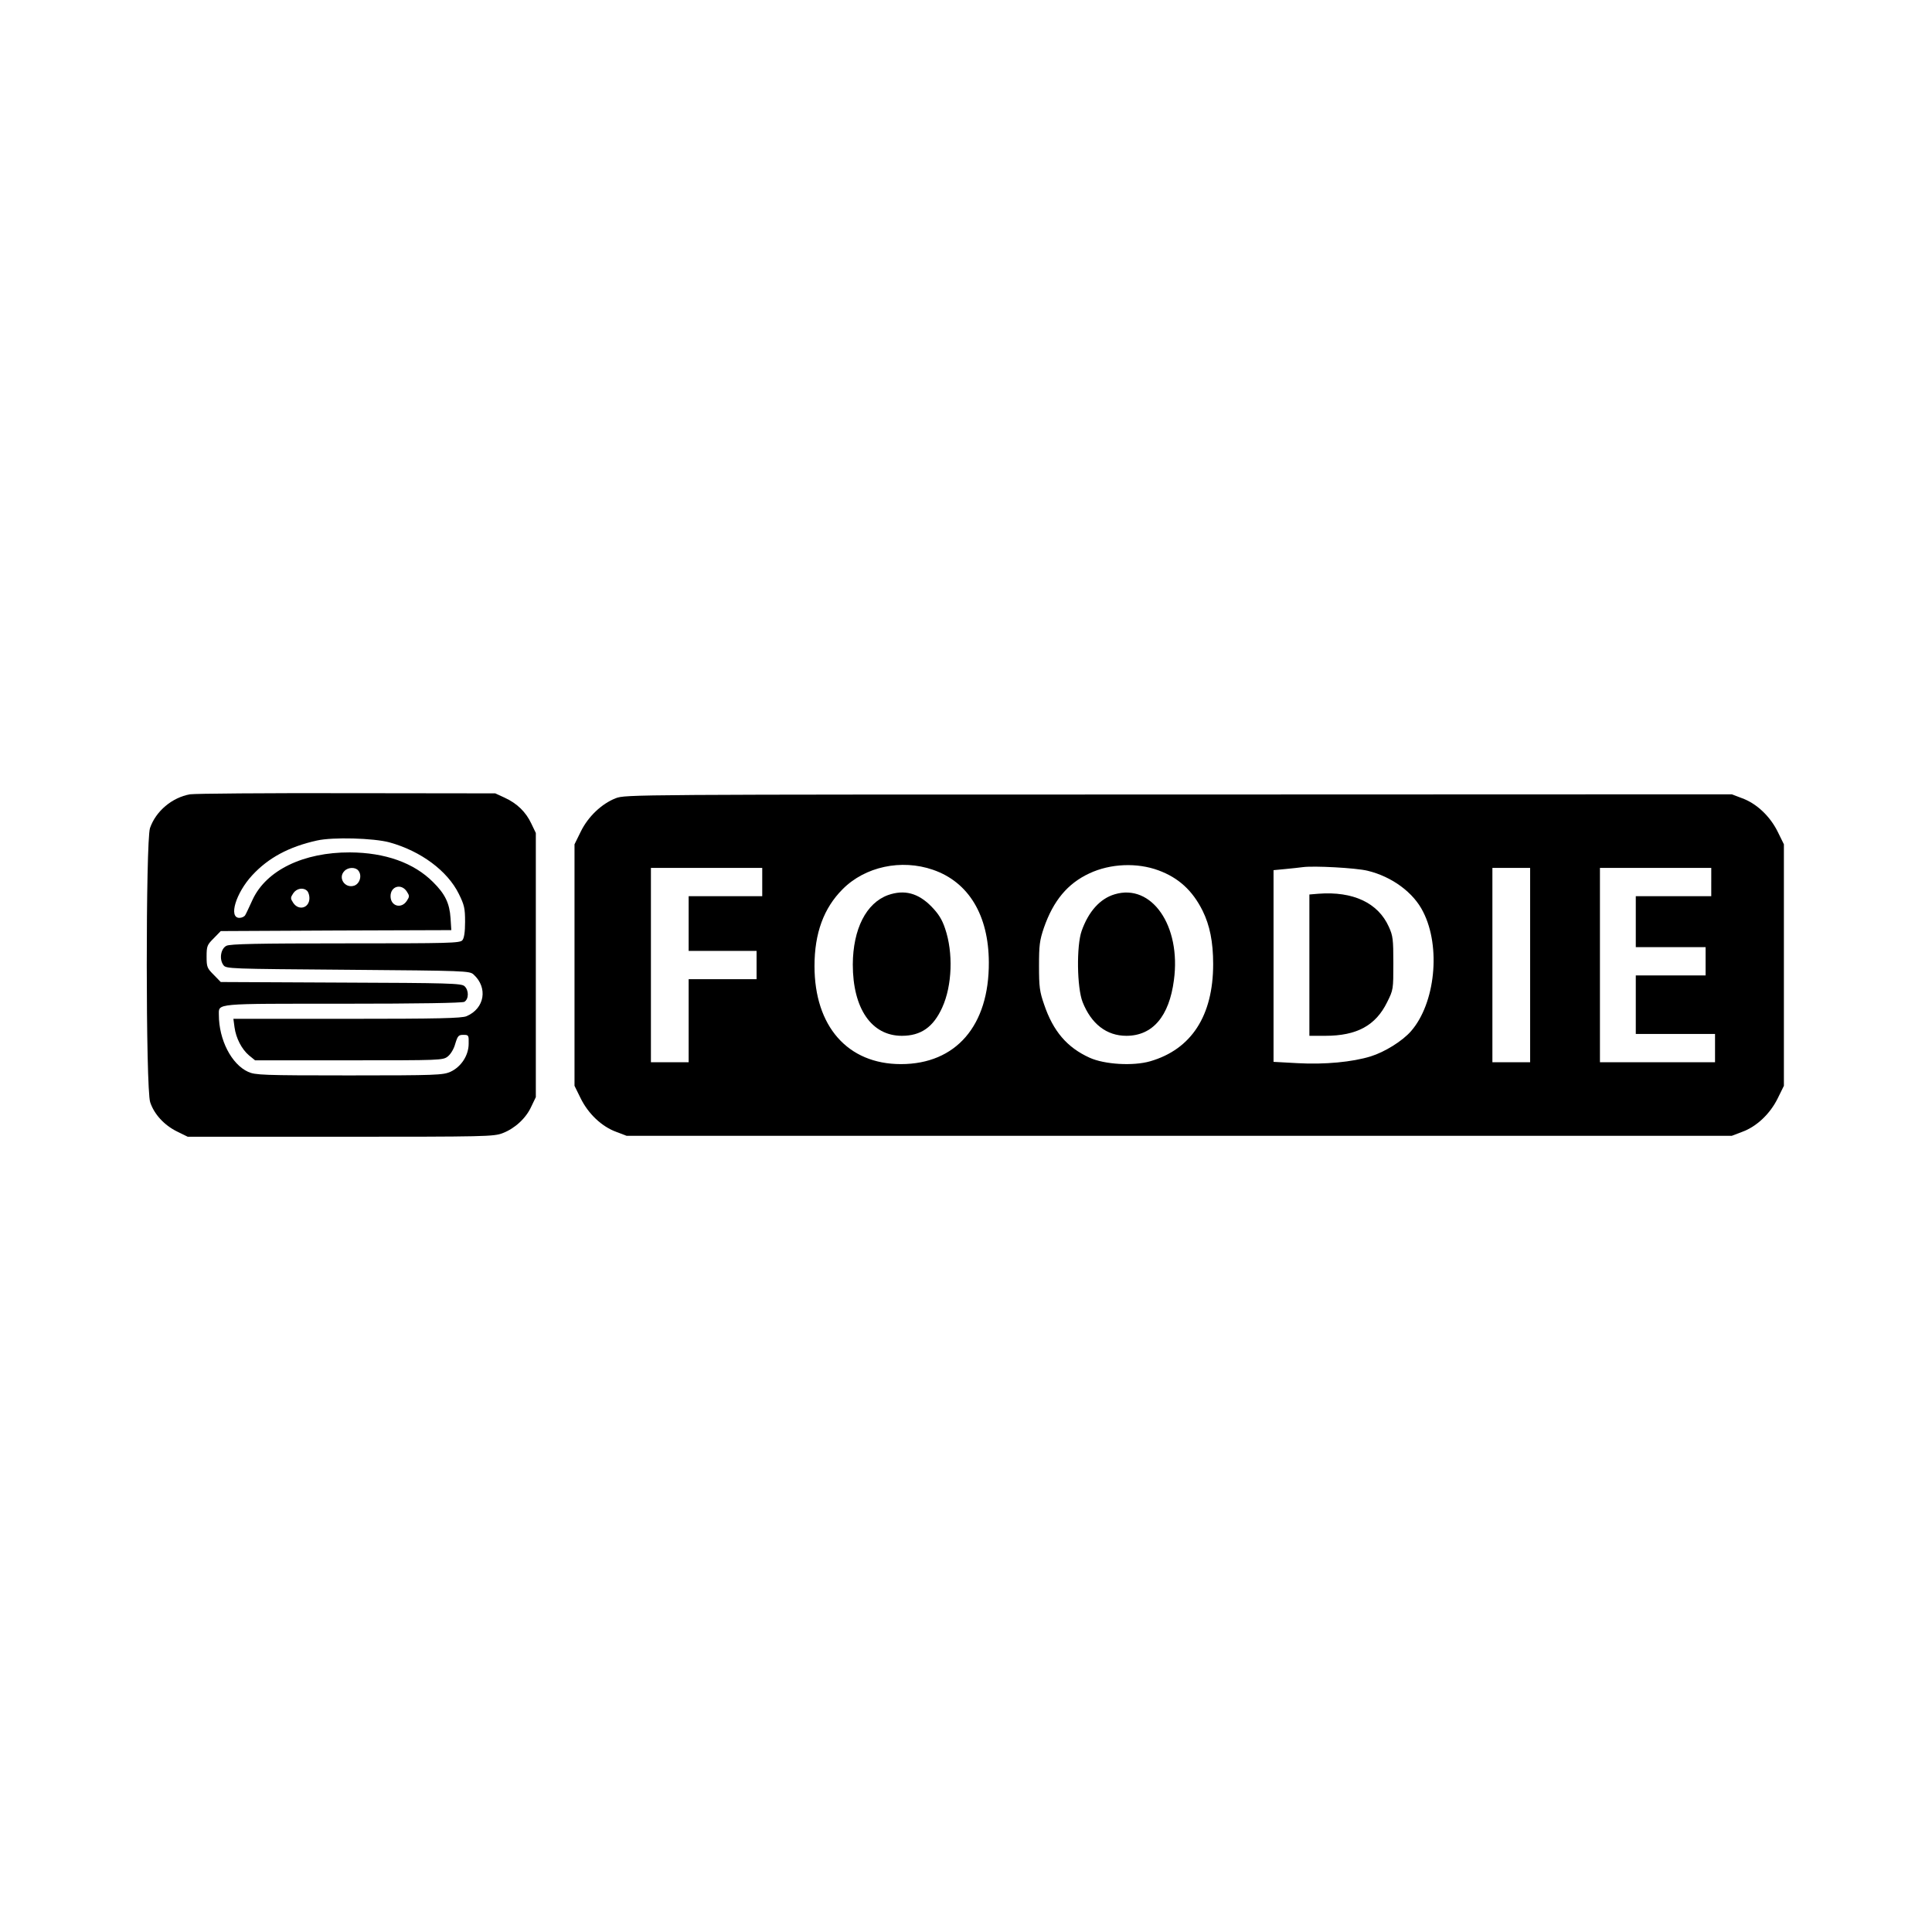 <?xml version="1.0" standalone="no"?>
<!DOCTYPE svg PUBLIC "-//W3C//DTD SVG 20010904//EN"
 "http://www.w3.org/TR/2001/REC-SVG-20010904/DTD/svg10.dtd">
<svg version="1.0" xmlns="http://www.w3.org/2000/svg"
 width="1024pt" height="1024pt" viewBox="0 0 1024 1024"
 preserveAspectRatio="xMidYMid meet">
<g transform="translate(0,1024) scale(0.1,-0.1)"
fill="#000000" stroke="none">
<path d="M1007 6030 c-95 -17 -181 -89 -212 -179 -23 -68 -23 -1385 1 -1453
21 -64 75 -122 142 -155 l57 -28 810 0 c771 0 812 1 859 19 65 25 124 79 152
141 l24 50 0 700 0 700 -24 50 c-29 62 -76 107 -141 137 l-50 23 -785 1 c-432
1 -806 -2 -833 -6z m1058 -255 c166 -46 307 -151 367 -273 29 -59 33 -76 33
-148 0 -54 -5 -86 -14 -97 -12 -16 -68 -17 -620 -17 -467 0 -612 -3 -631 -13
-30 -15 -39 -71 -16 -102 14 -20 29 -20 659 -25 627 -5 646 -6 667 -25 77 -70
59 -180 -37 -221 -26 -11 -147 -14 -634 -14 l-602 0 6 -45 c8 -58 38 -116 77
-149 l32 -26 497 0 c488 0 499 0 525 21 15 12 32 40 39 67 13 42 17 47 43 47
28 0 29 -2 28 -47 0 -62 -40 -123 -97 -149 -39 -17 -72 -19 -537 -19 -459 0
-498 2 -535 19 -88 40 -155 170 -155 302 0 62 -29 59 656 59 412 0 632 4 645
10 24 14 25 61 1 83 -16 15 -82 17 -655 19 l-637 3 -37 38 c-35 35 -38 41 -38
97 0 56 3 62 38 97 l37 38 611 3 611 2 -4 63 c-5 79 -29 129 -93 192 -102 102
-254 156 -440 157 -246 1 -443 -94 -516 -250 -17 -37 -34 -74 -39 -82 -4 -8
-18 -15 -31 -15 -59 0 -19 132 68 226 85 92 194 151 343 184 84 19 300 13 385
-10z m-166 -149 c21 -25 9 -69 -21 -80 -50 -17 -89 42 -52 78 19 20 58 21 73
2z m257 -111 c15 -23 15 -27 0 -50 -29 -44 -86 -28 -86 25 0 53 57 69 86 25z
m-528 3 c7 -7 12 -24 12 -38 0 -53 -57 -69 -86 -25 -15 23 -15 27 0 50 18 27
54 33 74 13z"/>
<path d="M3263 6009 c-74 -29 -146 -97 -185 -177 l-33 -67 0 -640 0 -640 33
-67 c40 -81 111 -149 188 -177 l55 -21 2929 0 2929 0 55 21 c77 28 148 96 188
177 l33 67 0 640 0 640 -33 67 c-40 81 -111 149 -188 177 l-55 21 -2932 -1
c-2907 0 -2932 0 -2984 -20z m1682 -379 c189 -65 295 -241 296 -490 2 -336
-174 -540 -466 -540 -282 0 -458 200 -458 520 0 174 49 307 149 407 119 120
311 161 479 103z m1195 -3 c106 -39 180 -106 234 -214 38 -77 56 -165 56 -283
0 -274 -116 -452 -334 -515 -90 -26 -242 -17 -321 19 -119 54 -193 140 -241
282 -24 69 -27 94 -27 204 0 110 3 135 26 203 50 143 125 234 241 288 111 52
252 58 366 16z m1108 -2 c129 -31 244 -115 295 -218 95 -186 64 -485 -64 -632
-46 -53 -140 -111 -214 -134 -97 -30 -244 -44 -387 -36 l-128 7 0 508 0 508
63 6 c34 3 76 8 92 10 59 8 281 -4 343 -19z m-3208 -60 l0 -75 -195 0 -195 0
0 -145 0 -145 180 0 180 0 0 -75 0 -75 -180 0 -180 0 0 -220 0 -220 -100 0
-100 0 0 515 0 515 295 0 295 0 0 -75z m4070 -440 l0 -515 -100 0 -100 0 0
515 0 515 100 0 100 0 0 -515z m960 440 l0 -75 -200 0 -200 0 0 -135 0 -135
185 0 185 0 0 -75 0 -75 -185 0 -185 0 0 -155 0 -155 210 0 210 0 0 -75 0 -75
-305 0 -305 0 0 515 0 515 295 0 295 0 0 -75z"/>
<path d="M4707 5496 c-116 -42 -186 -180 -187 -368 0 -233 99 -378 260 -378
101 0 167 46 214 150 53 116 59 291 15 419 -16 48 -35 78 -73 117 -70 71 -143
90 -229 60z"/>
<path d="M5908 5500 c-78 -23 -139 -92 -175 -194 -28 -79 -25 -301 5 -377 46
-116 127 -179 232 -179 139 0 227 103 252 295 39 288 -118 514 -314 455z"/>
<path d="M6988 5503 l-48 -4 0 -375 0 -374 84 0 c167 0 267 54 328 178 33 66
33 68 33 207 0 126 -2 145 -24 193 -57 127 -190 189 -373 175z"/>
</g>
</svg>
